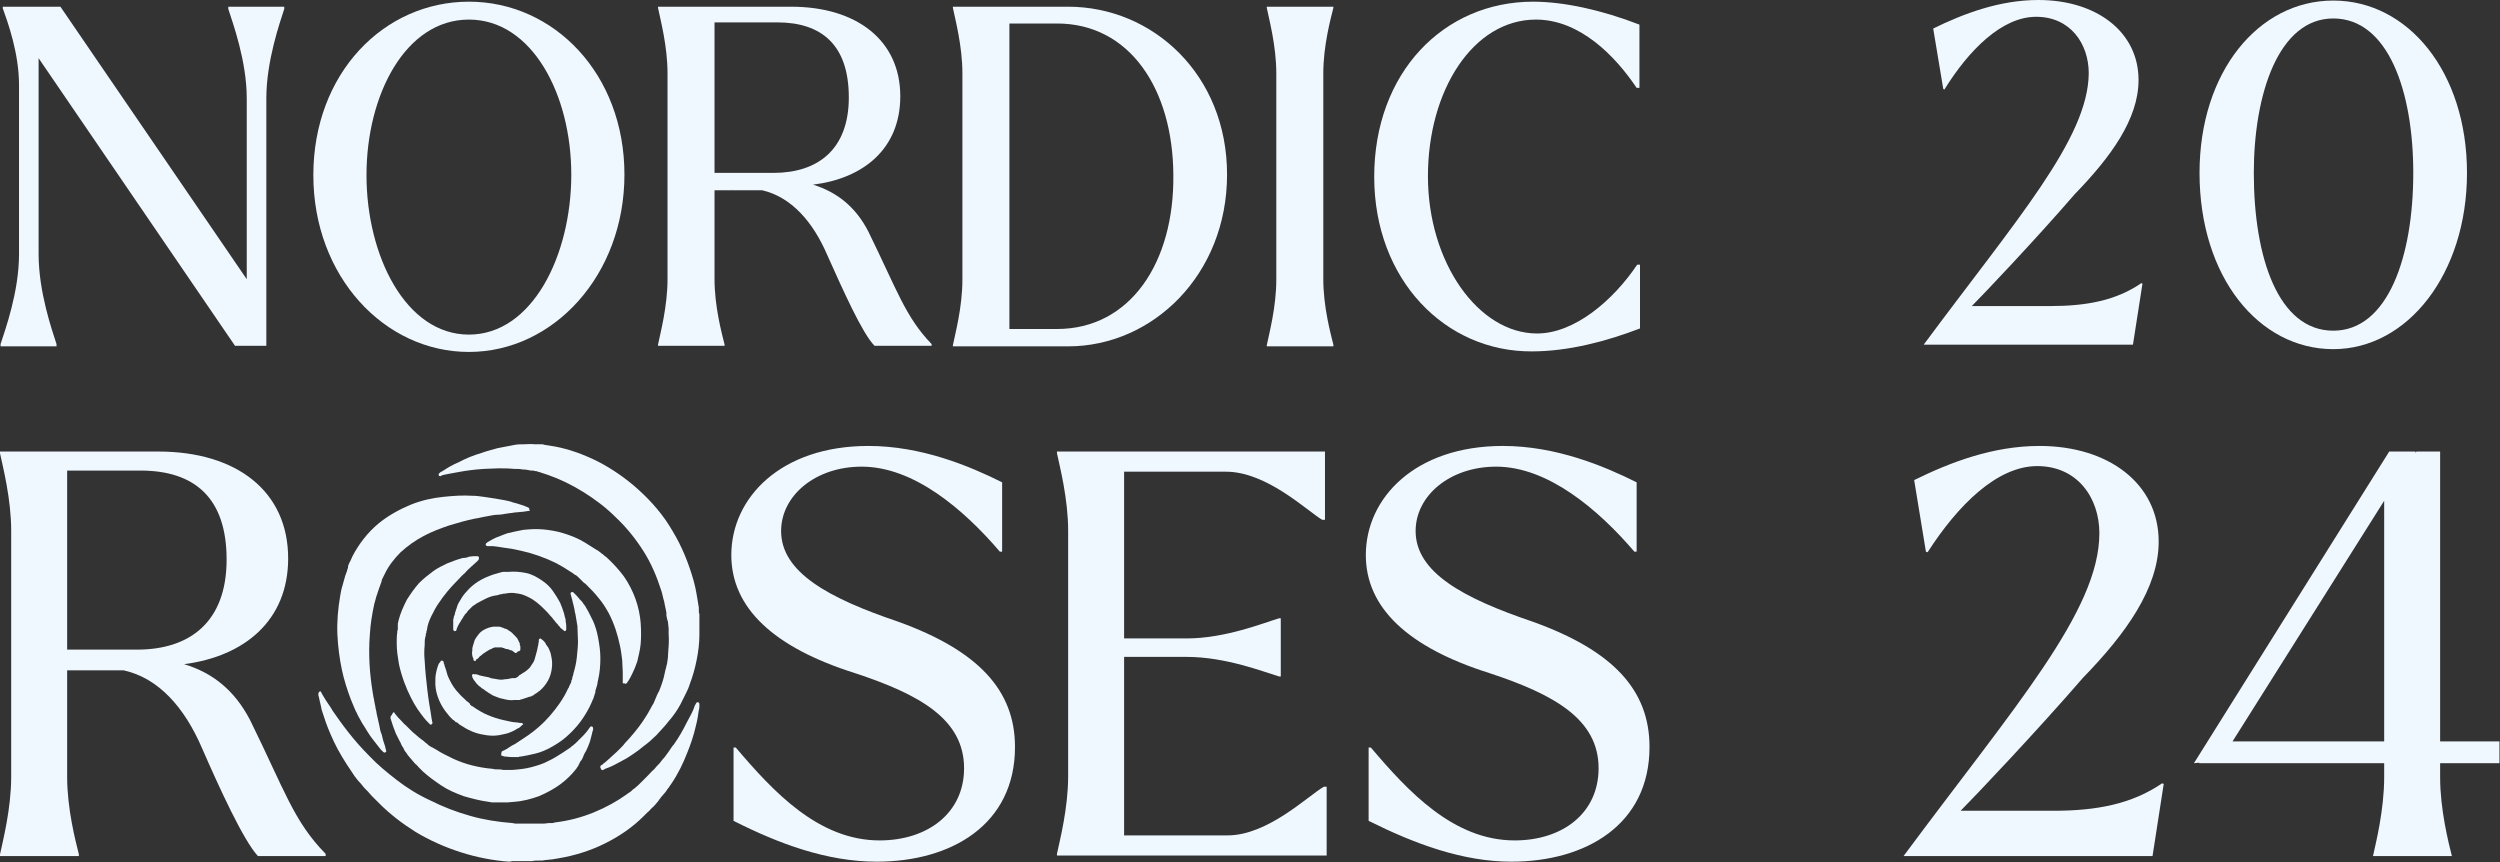 <?xml version="1.0" encoding="utf-8"?>
<!-- Generator: Adobe Illustrator 27.8.1, SVG Export Plug-In . SVG Version: 6.00 Build 0)  -->
<svg version="1.1" id="b" xmlns="http://www.w3.org/2000/svg" xmlns:xlink="http://www.w3.org/1999/xlink" x="0px" y="0px"
	 viewBox="0 0 446.8 154.1" style="enable-background:new 0 0 446.8 154.1;" xml:space="preserve">
<rect x="0" y="0" width="446.8" height="154.1" fill="#333333" stroke="none"/>
<style type="text/css">
	.st0{fill:#EFF7FF;}
	.st1{fill:#162F6D;}
</style>
<g>
	<path class="st0" d="M97,114.4C97,114.4,97,114.4,97,114.4c0.1,0.1,0.1,0.1,0.2,0.2c0.1,0.1,0.3,0.3,0.4,0.6
		c0.1,0.1,0.2,0.3,0.3,0.4c0.1,0.2,0.2,0.3,0.3,0.6c0.2,0.4,0.3,0.9,0.4,1.5c0.1,0.6,0.1,1.2,0,1.9c-0.1,0.7-0.3,1.4-0.7,2.1
		c-0.4,0.7-0.9,1.3-1.5,1.8c-0.2,0.1-0.3,0.2-0.4,0.3c-0.2,0.1-0.3,0.2-0.5,0.3l-0.1,0.1h0l-0.1,0.1h0l-0.1,0l-0.2,0.1l-0.1,0.1
		l-0.1,0l-0.1,0c-0.1,0-0.2,0.1-0.3,0.1c-0.1,0-0.2,0.1-0.3,0.1l-0.3,0.1l-0.3,0.1l-0.3,0.1c-0.1,0-0.2,0-0.3,0.1l-0.3,0l-0.3,0
		l-0.3,0c-0.7,0.1-1.4,0-2.1-0.2c-0.7-0.1-1.2-0.4-1.8-0.6c-0.5-0.3-1-0.6-1.4-0.9c-0.2-0.2-0.4-0.3-0.6-0.4
		c-0.2-0.2-0.3-0.3-0.5-0.4c-0.1-0.1-0.3-0.3-0.4-0.4s-0.2-0.3-0.3-0.4c-0.2-0.2-0.3-0.4-0.4-0.6c0-0.1-0.1-0.1-0.1-0.2
		c0,0,0-0.1,0-0.1c-0.1-0.2,0-0.4,0.1-0.4c0.1,0,0.1-0.1,0.2,0h0.1c0,0,0,0,0.1,0c0,0,0.1,0,0.2,0c0.1,0,0.3,0.1,0.6,0.2
		c0.1,0,0.3,0.1,0.4,0.1c0.2,0,0.3,0.1,0.5,0.1c0.2,0,0.3,0.1,0.5,0.1c0.1,0,0.2,0,0.3,0.1c0.1,0,0.2,0,0.3,0.1
		c0.4,0.1,0.8,0.1,1.2,0.2s0.9,0.1,1.3,0c0.4,0,0.9-0.1,1.3-0.2l0.2,0l0.2,0l0.2,0l0.2-0.1l0.2-0.1l0.1-0.1l0.1-0.1
		c0,0,0.1,0,0.1-0.1s0.1,0,0.1-0.1h0l0.1,0l0.1-0.1l0.2-0.1l0.1,0h0v0c0,0,0.1,0-0.1,0l0,0l0.1-0.1c0.2-0.1,0.4-0.2,0.5-0.3
		c0.3-0.2,0.6-0.5,0.8-0.7c0.2-0.3,0.4-0.6,0.6-0.9c0.2-0.3,0.3-0.7,0.4-1.1c0.1-0.4,0.2-0.7,0.3-1.1c0-0.2,0.1-0.3,0.1-0.5
		c0-0.2,0.1-0.3,0.1-0.4c0-0.3,0.1-0.5,0.1-0.6c0-0.1,0-0.1,0-0.2s0-0.1,0-0.1c0-0.2,0.2-0.3,0.3-0.3
		C96.8,114.3,96.9,114.3,97,114.4L97,114.4L97,114.4z"/>
	<path class="st0" d="M92.1,116.7C92.1,116.7,92.1,116.7,92.1,116.7c0,0-0.1,0-0.1-0.1c-0.1,0-0.2-0.1-0.3-0.2s-0.3-0.2-0.5-0.2
		c-0.2-0.1-0.4-0.2-0.6-0.2s-0.4-0.1-0.6-0.2c-0.1,0-0.2,0-0.3-0.1c-0.1,0-0.2,0-0.3,0c-0.1,0-0.2,0-0.3,0s-0.2,0-0.3,0
		c-0.1,0-0.2,0-0.3,0h0h0h0l0,0c0,0-0.1,0,0.1,0l0,0l-0.1,0h-0.1c0,0,0,0,0,0l0,0l0,0l-0.2,0.1c-0.1,0-0.2,0-0.2,0.1
		c-0.2,0.1-0.3,0.1-0.5,0.2c-0.3,0.2-0.7,0.4-1.1,0.7c-0.2,0.1-0.3,0.3-0.5,0.4s-0.3,0.3-0.4,0.4s-0.2,0.2-0.3,0.2s-0.1,0.1-0.1,0.1
		c0,0.2-0.2,0.3-0.3,0.2c-0.2,0-0.2-0.2-0.2-0.4c0,0,0-0.1-0.1-0.2c0-0.1-0.1-0.2-0.1-0.4c0-0.2-0.1-0.4,0-0.7c0-0.3,0-0.6,0.1-0.9
		c0.1-0.3,0.2-0.7,0.3-1s0.4-0.7,0.7-1.1s0.7-0.7,1.1-0.9c0.2-0.1,0.4-0.2,0.7-0.3c0.2-0.1,0.5-0.1,0.8-0.2h0.1l0.1,0h0h0.1h0.1l0,0
		c0.1,0,0,0,0.1,0h0h0h0h0.1c0.1,0,0.2,0,0.3,0s0.2,0,0.3,0c0.2,0.1,0.4,0.1,0.6,0.2c0.2,0.1,0.4,0.2,0.6,0.2
		c0.1,0.1,0.2,0.1,0.3,0.2s0.2,0.1,0.3,0.2c0.2,0.1,0.3,0.2,0.5,0.4c0.1,0.1,0.3,0.3,0.4,0.4c0.1,0.1,0.1,0.1,0.2,0.2
		c0.1,0.1,0.1,0.2,0.2,0.2c0,0.1,0.1,0.1,0.1,0.2s0.1,0.1,0.1,0.2c0.1,0.1,0.1,0.3,0.2,0.4c0.1,0.1,0.1,0.2,0.1,0.4s0.1,0.2,0.1,0.3
		c0,0.2,0,0.3,0,0.5c0,0.1,0,0.1,0,0.1s0,0,0,0c0,0.2-0.2,0.3-0.4,0.3C92.2,116.8,92.2,116.7,92.1,116.7L92.1,116.7L92.1,116.7z"/>
	<path class="st0" d="M93.3,129.6C93.3,129.6,93.3,129.6,93.3,129.6c-0.1,0.1-0.1,0.1-0.2,0.2c-0.1,0.1-0.3,0.3-0.6,0.4
		c-0.5,0.3-1.3,0.8-2.4,1c-1.1,0.3-2.3,0.4-3.7,0.1c-0.7-0.1-1.4-0.3-2.1-0.6s-1.4-0.7-2-1.1c-0.2-0.1-0.3-0.2-0.5-0.4l-0.1-0.1
		l-0.1,0l0,0l-0.1,0h0l-0.2-0.2l-0.2-0.2l-0.1,0l-0.1-0.1l-0.1-0.1l-0.2-0.2l-0.1-0.1l-0.1-0.1c-0.5-0.6-1-1.2-1.4-1.9
		s-0.7-1.4-0.9-2.1c-0.2-0.7-0.3-1.4-0.3-2c0-0.6,0-1.2,0.1-1.7c0.1-0.5,0.2-0.9,0.3-1.2c0.1-0.3,0.2-0.6,0.3-0.7s0.2-0.2,0.2-0.2
		c0-0.2,0.2-0.3,0.4-0.2c0.2,0.1,0.2,0.2,0.2,0.4c0,0,0,0.1,0.1,0.2c0,0.2,0.1,0.4,0.2,0.7c0.1,0.3,0.2,0.6,0.3,1s0.3,0.8,0.5,1.2
		c0.4,0.8,0.9,1.6,1.6,2.3c0.3,0.4,0.7,0.7,1.1,1.1l0.1,0.1l0.1,0.1l0.1,0.1l0.1,0.1l0,0l0.1,0l0.2,0.2l0.2,0.2h0v0c0,0-0.1-0.1,0,0
		h0l0,0.1l0.1,0.1c0.1,0.1,0.2,0.2,0.3,0.2c0.4,0.3,0.9,0.6,1.4,0.9c0.5,0.3,0.9,0.5,1.4,0.7c0.9,0.4,1.9,0.7,2.8,0.9
		c0.9,0.2,1.7,0.4,2.2,0.4c0.3,0,0.5,0.1,0.7,0.1c0.1,0,0.1,0,0.2,0c0,0,0.1,0,0.1,0c0.2,0,0.3,0.2,0.3,0.4
		C93.4,129.5,93.3,129.5,93.3,129.6L93.3,129.6L93.3,129.6z"/>
	<path class="st0" d="M100.1,112.1C100.1,112.1,100.1,112,100.1,112.1c-0.1-0.1-0.1-0.2-0.2-0.2c-0.1-0.2-0.3-0.4-0.6-0.7
		c-0.1-0.2-0.2-0.3-0.4-0.5c-0.1-0.2-0.3-0.4-0.5-0.6c-0.3-0.4-0.7-0.8-1.1-1.2c-0.8-0.8-1.8-1.7-2.9-2.2c-0.6-0.3-1.1-0.5-1.7-0.6
		c-0.6-0.1-1.2-0.2-1.9-0.1l-0.6,0.1c-0.2,0-0.4,0-0.5,0.1l-0.2,0c-0.1,0-0.2,0-0.3,0.1c-0.2,0-0.3,0.1-0.5,0.1
		c-0.7,0.1-1.3,0.3-1.9,0.6s-1.2,0.6-1.7,0.9c-0.2,0.2-0.5,0.3-0.7,0.5c-0.1,0.1-0.2,0.2-0.3,0.3c-0.1,0.1-0.2,0.2-0.3,0.3
		c-0.1,0.1-0.1,0.1-0.2,0.2s-0.1,0.1-0.1,0.2c-0.1,0.1-0.2,0.2-0.3,0.3c-0.1,0.1-0.2,0.2-0.2,0.3c-0.1,0.1-0.2,0.2-0.2,0.3
		c-0.1,0.2-0.3,0.4-0.4,0.6s-0.2,0.4-0.3,0.5c-0.2,0.3-0.3,0.6-0.4,0.8c-0.1,0.2-0.1,0.3-0.1,0.3c0,0.2-0.2,0.3-0.3,0.3
		c-0.2,0-0.3-0.2-0.3-0.3c0,0,0-0.1,0-0.4c0-0.2,0-0.6,0-1c0-0.1,0-0.2,0-0.3c0-0.1,0-0.2,0.1-0.4c0-0.1,0-0.3,0.1-0.4
		s0.1-0.3,0.1-0.4c0.1-0.3,0.2-0.6,0.3-0.9c0.1-0.3,0.2-0.7,0.4-1c0.2-0.3,0.4-0.7,0.6-1c0.2-0.3,0.5-0.7,0.8-1
		c0.6-0.7,1.3-1.3,2.1-1.8c0.8-0.5,1.7-0.9,2.6-1.2c0.2-0.1,0.4-0.1,0.7-0.2c0.1,0,0.2-0.1,0.3-0.1l0.4-0.1c0.2-0.1,0.5-0.1,0.7-0.1
		l0.3,0l0.2,0h0.1l0,0h0.1h0c1-0.1,2.1,0,3.1,0.2s1.9,0.7,2.8,1.3s1.5,1.2,2,1.9s0.9,1.4,1.3,2.1c0.3,0.7,0.5,1.3,0.7,1.9
		c0.1,0.3,0.1,0.6,0.2,0.8s0.1,0.5,0.1,0.7c0.1,0.4,0.1,0.8,0.1,1c0,0.1,0,0.2,0,0.3c0,0.1,0,0.1,0,0.1l0,0c0,0.2-0.2,0.3-0.3,0.3
		C100.2,112.2,100.1,112.2,100.1,112.1L100.1,112.1z"/>
	<path class="st0" d="M89.7,134.3C89.7,134.3,89.8,134.2,89.7,134.3c0.1-0.1,0.2-0.1,0.4-0.2c0.2-0.1,0.6-0.3,1-0.6
		c0.2-0.1,0.4-0.3,0.7-0.4c0.2-0.1,0.5-0.3,0.8-0.5c0.6-0.4,1.2-0.8,1.8-1.2c1.3-0.9,2.7-2.1,3.9-3.5s2.4-3,3.2-4.8l0.2-0.3l0-0.1
		l0,0l0,0c0,0,0-0.1,0,0v0l0.1-0.2l0.2-0.4l0.1-0.2l0-0.1v0l0-0.1c0.1-0.2,0.2-0.4,0.2-0.7c0.1-0.2,0.2-0.5,0.2-0.7
		c0.3-1,0.5-1.9,0.6-2.9c0.1-1,0.2-1.9,0.2-2.8c0-0.9-0.1-1.8-0.1-2.7c0-0.2-0.1-0.4-0.1-0.6c0-0.2-0.1-0.4-0.1-0.6
		c-0.1-0.4-0.1-0.8-0.2-1.1c-0.1-0.3-0.1-0.7-0.2-1c-0.1-0.3-0.1-0.6-0.2-0.8c-0.1-0.5-0.2-0.9-0.3-1.2c-0.1-0.3-0.1-0.4-0.1-0.4v0
		c-0.1-0.2,0-0.3,0.2-0.4c0.1,0,0.2,0,0.3,0.1c0,0,0,0,0.1,0.1s0.1,0.1,0.2,0.2c0.2,0.2,0.5,0.5,0.8,0.9c0.1,0.1,0.2,0.2,0.3,0.3
		c0.1,0.1,0.2,0.2,0.3,0.4c0.1,0.1,0.2,0.3,0.3,0.4s0.2,0.3,0.3,0.5c0.2,0.3,0.4,0.7,0.6,1.1c0.2,0.4,0.4,0.8,0.6,1.2
		c0.4,0.9,0.7,1.9,0.9,3c0.2,1.1,0.4,2.3,0.4,3.6c0,1.3-0.1,2.6-0.4,3.9c-0.1,0.3-0.1,0.7-0.2,1s-0.2,0.7-0.3,1l0,0.1l0,0.1l0,0.1
		l-0.1,0.2l-0.1,0.4l-0.1,0.2v0l0,0.1l0,0.1l-0.1,0.1l-0.2,0.5c-0.5,1.2-1.2,2.4-2,3.5c-0.8,1.1-1.7,2-2.6,2.8
		c-0.9,0.8-1.9,1.4-2.8,1.9c-0.9,0.5-1.9,0.9-2.8,1.1s-1.7,0.4-2.4,0.5c-0.2,0-0.4,0-0.5,0.1c-0.2,0-0.3,0-0.5,0c-0.2,0-0.3,0-0.4,0
		c-0.1,0-0.3,0-0.4,0c-0.5,0-0.9-0.1-1.2-0.1c-0.1,0-0.2,0-0.3-0.1c-0.1,0-0.1,0-0.1,0l0,0c-0.2,0-0.3-0.2-0.2-0.4
		C89.6,134.4,89.7,134.3,89.7,134.3L89.7,134.3z"/>
	<path class="st0" d="M85.4,100.2c0,0-0.4,0.4-1.1,1c-0.3,0.3-0.8,0.7-1.2,1.2c-0.5,0.4-1,1-1.5,1.5c-1.1,1.1-2.2,2.4-3.2,3.9
		c-0.5,0.7-0.9,1.5-1.3,2.3c-0.4,0.8-0.7,1.6-0.8,2.5c0,0.1-0.1,0.2-0.1,0.3l0,0.1v0l0,0c0,0,0,0,0,0v0.1l-0.1,0.2l0,0.1v0.1l0,0.1
		l-0.1,0.3c-0.1,0.4-0.1,0.9-0.1,1.4c-0.1,0.9-0.1,1.9,0,2.8c0.1,1.9,0.3,3.8,0.5,5.4c0.1,0.8,0.2,1.6,0.3,2.2
		c0.1,0.7,0.2,1.3,0.3,1.8c0.1,0.5,0.1,0.9,0.2,1.2c0,0.3,0.1,0.4,0.1,0.4v0c0,0.2-0.1,0.4-0.3,0.4c-0.1,0-0.2,0-0.2-0.1
		c0,0,0,0-0.1-0.1s-0.1-0.1-0.2-0.2c-0.2-0.2-0.5-0.5-0.8-0.9s-0.7-0.9-1.1-1.5c-0.4-0.6-0.8-1.3-1.2-2.1c-0.8-1.6-1.6-3.6-2.1-5.9
		c-0.2-1.2-0.4-2.4-0.4-3.7c0-0.7,0-1.3,0.1-2c0-0.2,0-0.3,0.1-0.5l0-0.3l0-0.1l0-0.1l0-0.2v-0.1l0-0.1l0-0.1c0-0.2,0.1-0.3,0.1-0.5
		c0.3-1.3,0.9-2.6,1.5-3.8c0.7-1.1,1.4-2.1,2.2-3c0.8-0.8,1.7-1.5,2.5-2.1s1.7-1,2.5-1.4c0.8-0.3,1.5-0.6,2.2-0.8
		c0.3-0.1,0.6-0.2,0.9-0.2s0.6-0.1,0.8-0.2c0.5-0.1,0.9-0.1,1.1-0.1c0.1,0,0.2,0,0.3,0s0.1,0,0.1,0c0.2,0,0.3,0.1,0.3,0.3
		C85.6,100,85.5,100.1,85.4,100.2L85.4,100.2L85.4,100.2z"/>
	<path class="st0" d="M70.5,127.4C70.5,127.4,70.5,127.4,70.5,127.4c0.1,0.2,0.2,0.3,0.3,0.4c0.2,0.3,0.5,0.6,1,1.1
		c0.2,0.2,0.4,0.5,0.7,0.7c0.3,0.3,0.5,0.5,0.8,0.8c0.3,0.3,0.6,0.6,1,0.9c0.3,0.3,0.7,0.6,1.1,0.9c0.2,0.1,0.4,0.3,0.6,0.5
		c0.2,0.1,0.4,0.3,0.6,0.5c0.2,0.1,0.4,0.3,0.7,0.4c0.2,0.1,0.5,0.3,0.7,0.4c0.9,0.6,2,1.1,3,1.6c1.1,0.5,2.2,0.9,3.4,1.2
		c1.2,0.3,2.4,0.5,3.6,0.6l0.5,0.1h0.1l0.1,0h0c0.1,0-0.1,0-0.1,0h0l0.3,0c0.3,0,0.7,0,1,0.1c0.3,0,0.6,0,0.8,0s0.6,0,0.9,0
		c1.2-0.1,2.3-0.2,3.4-0.5s2.1-0.6,3-1.1c0.9-0.4,1.8-1,2.6-1.5c0.2-0.1,0.4-0.3,0.6-0.4c0.1-0.1,0.2-0.1,0.3-0.2s0.2-0.1,0.3-0.2
		c0.2-0.1,0.3-0.3,0.5-0.4s0.3-0.3,0.5-0.4c0.3-0.3,0.6-0.6,0.8-0.8s0.5-0.5,0.7-0.7c0.4-0.4,0.7-0.8,0.9-1.1
		c0.2-0.3,0.3-0.4,0.3-0.4l0,0c0.1-0.1,0.3-0.1,0.4,0c0.1,0.1,0.1,0.2,0.1,0.3c0,0,0,0.1,0,0.1c0,0.1,0,0.2-0.1,0.4
		c-0.1,0.4-0.2,0.9-0.4,1.6c-0.1,0.3-0.2,0.7-0.4,1.1c-0.2,0.4-0.3,0.8-0.6,1.2c-0.1,0.2-0.2,0.4-0.3,0.7c-0.1,0.2-0.2,0.5-0.4,0.7
		c-0.1,0.1-0.2,0.2-0.2,0.4c-0.1,0.1-0.2,0.2-0.2,0.4c-0.2,0.2-0.3,0.5-0.5,0.7c-0.7,0.9-1.7,1.9-2.8,2.7c-1.1,0.8-2.4,1.5-3.8,2.1
		c-1.4,0.5-2.9,0.9-4.4,1c-0.4,0-0.8,0.1-1.1,0.1c-0.4,0-0.8,0-1.2,0c-0.1,0-0.2,0-0.3,0l-0.3,0l-0.5,0l-0.3,0h-0.1l0,0h-0.1l-0.1,0
		l-0.6-0.1c-1.5-0.2-3-0.6-4.4-1c-1.4-0.5-2.8-1.1-4-1.9c-1.2-0.8-2.3-1.6-3.3-2.5c-0.2-0.2-0.5-0.5-0.7-0.7
		c-0.2-0.2-0.4-0.5-0.7-0.7c-0.2-0.2-0.4-0.5-0.6-0.7c-0.2-0.2-0.4-0.5-0.6-0.7c-0.2-0.2-0.3-0.5-0.5-0.7c-0.2-0.2-0.3-0.5-0.4-0.7
		c-0.1-0.2-0.3-0.4-0.4-0.7s-0.2-0.4-0.3-0.6s-0.2-0.4-0.3-0.6c-0.1-0.2-0.2-0.4-0.3-0.6c-0.1-0.2-0.2-0.4-0.2-0.5
		c-0.1-0.2-0.1-0.3-0.2-0.5c-0.2-0.6-0.4-1.1-0.5-1.5c-0.1-0.2-0.1-0.3-0.1-0.4c0-0.1,0-0.1,0-0.1l0,0c0-0.2,0.1-0.3,0.2-0.4
		C70.3,127.2,70.4,127.2,70.5,127.4L70.5,127.4z"/>
	<path class="st0" d="M111.3,122c0,0,0-0.1,0-0.1c0-0.1,0-0.2,0-0.4c0-0.3,0-0.8,0-1.4c0-0.6-0.1-1.3-0.1-2.1
		c-0.1-0.8-0.2-1.7-0.4-2.6c-0.4-1.9-1-3.9-2-5.8c-0.5-0.9-1.1-1.9-1.8-2.7c-0.7-0.9-1.5-1.7-2.3-2.5l-0.4-0.3l-0.3-0.3l-0.3-0.3
		c-0.1-0.1-0.2-0.2-0.3-0.3c-0.2-0.2-0.4-0.4-0.7-0.5c-0.2-0.2-0.4-0.3-0.7-0.5c-0.9-0.6-1.9-1.2-2.9-1.7c-1.9-0.9-3.9-1.6-5.7-2
		c-0.9-0.2-1.7-0.4-2.5-0.5c-0.8-0.1-1.4-0.2-2-0.3c-0.6-0.1-1-0.1-1.3-0.1c-0.3,0-0.5,0-0.5,0h0c-0.2,0-0.3-0.2-0.3-0.3
		c0-0.1,0.1-0.2,0.1-0.2c0,0,0,0,0.1-0.1c0.1-0.1,0.2-0.1,0.3-0.2c0.3-0.2,0.7-0.4,1.3-0.7c0.6-0.2,1.2-0.5,2.1-0.8
		c0.8-0.2,1.8-0.4,2.8-0.6c1-0.1,2.2-0.2,3.4-0.1s2.5,0.3,3.8,0.7s2.6,0.9,3.9,1.7c0.6,0.4,1.3,0.8,1.9,1.2c0.2,0.1,0.3,0.2,0.5,0.3
		l0.5,0.4c0.2,0.1,0.3,0.2,0.5,0.4l0.4,0.3c1.1,1,2.2,2.2,3.1,3.4c0.9,1.3,1.6,2.7,2.1,4.1c0.5,1.4,0.8,2.9,0.9,4.2
		c0.1,1.4,0.1,2.7,0,3.8s-0.4,2.2-0.6,3.1c-0.3,0.9-0.6,1.6-0.9,2.2c-0.3,0.6-0.5,1-0.7,1.3c-0.1,0.1-0.2,0.2-0.2,0.3
		c-0.1,0.1-0.1,0.1-0.1,0.1l0,0c-0.1,0.1-0.3,0.2-0.4,0C111.3,122.2,111.3,122.1,111.3,122L111.3,122z"/>
	<path class="st0" d="M94.6,91.3c0,0-0.2,0-0.7,0.1s-1.2,0.1-2,0.2c-0.4,0.1-0.9,0.1-1.4,0.2c-0.5,0.1-1.1,0.2-1.7,0.2
		s-1.2,0.2-1.9,0.3c-0.7,0.1-1.3,0.3-2.1,0.4c-1.4,0.3-2.9,0.7-4.5,1.2c-1.5,0.5-3.1,1.1-4.6,1.9c-1.5,0.8-2.9,1.8-4.1,2.9
		c-1.2,1.2-2.2,2.5-2.9,4c-0.1,0.2-0.2,0.4-0.3,0.6s-0.2,0.4-0.2,0.6c-0.2,0.5-0.3,0.9-0.5,1.4c-0.1,0.4-0.3,0.8-0.4,1.2
		c-0.1,0.2-0.1,0.4-0.2,0.7s-0.1,0.4-0.2,0.7c-0.4,1.8-0.7,3.7-0.8,5.5c-0.3,3.7,0,7.2,0.5,10.3c0.1,0.4,0.1,0.8,0.2,1.1
		c0.1,0.4,0.1,0.7,0.2,1.1c0.1,0.3,0.1,0.7,0.2,1s0.1,0.7,0.2,1c0.1,0.6,0.3,1.2,0.4,1.8c0.1,0.6,0.2,1.1,0.4,1.5
		c0.2,0.9,0.4,1.6,0.6,2.1c0.1,0.5,0.2,0.8,0.2,0.8v0c0.1,0.2,0,0.3-0.2,0.4c-0.1,0-0.2,0-0.3-0.1c0,0-0.1-0.1-0.1-0.1
		c-0.1-0.1-0.2-0.2-0.4-0.4c-0.3-0.4-0.8-1-1.4-1.8c-0.3-0.4-0.6-0.8-0.9-1.3s-0.6-1-1-1.6c-0.3-0.6-0.7-1.2-1-1.9
		c-0.2-0.3-0.3-0.7-0.5-1.1c-0.2-0.4-0.3-0.8-0.5-1.2c-0.6-1.6-1.2-3.4-1.6-5.3s-0.7-4.1-0.8-6.3s0.1-4.6,0.5-6.9
		c0.1-0.6,0.2-1.2,0.4-1.8c0.2-0.6,0.3-1.2,0.5-1.8l0.3-0.8l0.1-0.4l0.1-0.2l0-0.1l0-0.1v0l0-0.1c0.1-0.3,0.2-0.6,0.4-0.9
		c0.1-0.3,0.3-0.6,0.4-0.9c1.2-2.3,2.8-4.3,4.6-5.8s3.9-2.6,5.8-3.4c2-0.8,3.9-1.2,5.8-1.4s3.6-0.3,5.1-0.2c0.8,0,1.5,0.1,2.2,0.2
		s1.4,0.2,2,0.3c0.6,0.1,1.2,0.2,1.7,0.3c0.5,0.1,1,0.2,1.5,0.4c0.9,0.2,1.6,0.5,2,0.6c0.2,0.1,0.4,0.2,0.5,0.2
		c0.1,0.1,0.2,0.1,0.2,0.1c0.2,0.1,0.2,0.2,0.2,0.4C94.8,91.2,94.7,91.2,94.6,91.3L94.6,91.3L94.6,91.3z"/>
	<path class="st0" d="M57.4,123.7c0,0,0,0.1,0.1,0.2c0.1,0.2,0.2,0.4,0.4,0.7s0.4,0.7,0.7,1.1c0.3,0.4,0.6,0.9,0.9,1.4
		c0.7,1,1.6,2.3,2.7,3.7s2.3,2.8,3.8,4.3c1.4,1.5,3.1,2.9,4.9,4.3c1.8,1.4,3.9,2.7,6.1,3.7c2.2,1.1,4.5,2,7,2.7
		c2.4,0.7,5,1.1,7.6,1.3l0.5,0.1l0.2,0h0c0,0,0.1,0-0.1,0h0.1h0.1l1,0l1,0c0.2,0,0.3,0,0.5,0h0.4c0.3,0,0.6,0,0.9,0
		c0.2,0,0.3,0,0.5,0l0.5,0c0.3,0,0.6-0.1,0.9-0.1l0.5,0c0.2,0,0.3,0,0.5-0.1c2.5-0.3,4.8-0.9,7-1.8c2.2-0.9,4.2-2,6-3.3
		c0.2-0.2,0.5-0.3,0.7-0.5c0.2-0.2,0.4-0.4,0.6-0.5c0.4-0.3,0.8-0.7,1.2-1.1c0.1-0.1,0.2-0.2,0.3-0.3c0.1-0.1,0.2-0.2,0.3-0.3
		c0.2-0.2,0.4-0.4,0.6-0.6c0.4-0.4,0.7-0.8,1.1-1.1c0.3-0.4,0.7-0.8,1-1.1c0.3-0.4,0.6-0.8,0.9-1.1c0.3-0.4,0.6-0.8,0.8-1.1
		c0.1-0.2,0.3-0.4,0.4-0.6c0.1-0.2,0.3-0.4,0.4-0.5c1-1.4,1.7-2.7,2.3-3.9c0.3-0.6,0.6-1.1,0.8-1.5s0.4-0.8,0.5-1.1s0.2-0.6,0.3-0.7
		c0.1-0.2,0.1-0.2,0.1-0.2v0c0.1-0.2,0.2-0.2,0.4-0.2c0.1,0.1,0.2,0.2,0.2,0.3c0,0,0,0.1,0,0.3s0,0.5-0.1,0.8
		c-0.1,0.4-0.1,0.8-0.2,1.3c-0.1,0.5-0.2,1.1-0.4,1.8c-0.3,1.3-0.8,2.9-1.5,4.6c-0.7,1.8-1.6,3.7-2.9,5.6c-0.2,0.2-0.3,0.5-0.5,0.7
		s-0.3,0.5-0.5,0.7s-0.4,0.5-0.6,0.7c-0.1,0.1-0.2,0.2-0.3,0.4c-0.1,0.1-0.2,0.2-0.3,0.4c-0.4,0.5-0.8,1-1.3,1.4
		c-0.2,0.2-0.4,0.5-0.7,0.7c-0.2,0.2-0.5,0.5-0.7,0.7c-1.9,1.9-4.2,3.5-6.8,4.8c-2.6,1.3-5.4,2.2-8.4,2.7c-0.2,0-0.4,0.1-0.6,0.1
		l-0.6,0.1c-0.4,0-0.7,0.1-1.1,0.1l-0.6,0.1c-0.2,0-0.4,0-0.6,0c-0.4,0-0.8,0-1.2,0.1l-0.6,0c-0.2,0-0.4,0-0.6,0l-1,0l-1,0h-0.1H92
		c-0.2,0-0.1,0-0.1,0h0l-0.3,0L91,154c-2.9-0.2-5.9-0.8-8.7-1.7c-2.8-0.9-5.5-2.1-8-3.6c-2.4-1.5-4.6-3.2-6.5-5.1
		c-0.5-0.5-0.9-0.9-1.4-1.4c-0.4-0.5-0.8-0.9-1.3-1.4c-0.4-0.5-0.8-1-1.2-1.4c-0.4-0.5-0.7-0.9-1-1.4c-1.3-1.9-2.4-3.7-3.2-5.4
		s-1.4-3.2-1.8-4.5c-0.1-0.3-0.2-0.6-0.3-0.9c-0.1-0.3-0.2-0.6-0.2-0.8c-0.1-0.5-0.2-0.9-0.3-1.3s-0.1-0.6-0.2-0.8
		c0-0.2,0-0.3,0-0.3l0,0c0-0.2,0.1-0.3,0.2-0.4C57.2,123.5,57.4,123.6,57.4,123.7L57.4,123.7z"/>
	<path class="st0" d="M107.4,136.8c0,0,0.1-0.1,0.2-0.1c0.1-0.1,0.3-0.3,0.6-0.5c0.5-0.4,1.2-1.1,2.1-1.9c0.2-0.2,0.4-0.4,0.7-0.7
		c0.2-0.2,0.5-0.5,0.7-0.8c0.5-0.5,1-1.1,1.6-1.8c1.1-1.3,2.2-2.9,3.1-4.6c0.1-0.2,0.2-0.4,0.4-0.7c0.1-0.2,0.2-0.5,0.3-0.7
		c0.2-0.5,0.4-1,0.7-1.5c0.4-1,0.8-2.1,1-3.2c0.1-0.3,0.1-0.6,0.2-0.8c0.1-0.3,0.1-0.6,0.2-0.8c0.1-0.6,0.2-1.2,0.2-1.8
		c0.1-1.2,0.2-2.4,0.1-3.6c0-0.2,0-0.3,0-0.5c0-0.2,0-0.3,0-0.5c0-0.3-0.1-0.6-0.1-0.9c0-0.2,0-0.3-0.1-0.5l-0.1-0.4l-0.1-0.5l0-0.3
		c0-0.1,0-0.2,0-0.2l-0.1-0.5c0-0.2-0.1-0.3-0.1-0.5c-0.1-0.3-0.1-0.6-0.2-1c-0.2-0.6-0.3-1.3-0.5-1.9c-0.8-2.5-1.8-4.9-3.2-7.1
		c-1.4-2.2-3-4.2-4.9-6c-1.8-1.8-3.8-3.3-5.9-4.6c-2.1-1.3-4.2-2.3-6.2-3c-0.5-0.2-1-0.3-1.5-0.5c-0.1,0-0.2-0.1-0.4-0.1l-0.2-0.1
		c0,0,0,0,0,0h0l-0.1,0l-0.1,0c-0.1,0-0.3-0.1-0.4-0.1l-0.2,0l-0.2,0c-0.5-0.1-1-0.2-1.5-0.2c-0.5-0.1-1-0.1-1.5-0.1
		c-1-0.1-1.9-0.1-2.8-0.1c-0.9,0-1.8,0.1-2.6,0.1c-1.6,0.1-3.1,0.3-4.2,0.5c-1.2,0.2-2.1,0.4-2.7,0.5c-0.3,0.1-0.6,0.1-0.7,0.2
		s-0.2,0.1-0.2,0.1h0c-0.2,0-0.3-0.1-0.3-0.2c0-0.1,0-0.3,0.1-0.3c0,0,0.1-0.1,0.2-0.2c0.2-0.1,0.4-0.2,0.7-0.4
		c0.6-0.4,1.4-0.9,2.6-1.4c1.1-0.6,2.5-1.2,4.2-1.7c0.8-0.3,1.7-0.5,2.7-0.8c1-0.2,2-0.4,3.1-0.6c0.6-0.1,1.1-0.1,1.7-0.1
		c0.6,0,1.2-0.1,1.8,0h0.2l0.2,0c0.1,0,0.3,0,0.4,0h0.1h0.1h0c0,0,0.1,0,0.1,0l0.2,0c0.2,0,0.3,0,0.5,0.1c0.6,0.1,1.3,0.2,1.9,0.3
		c2.6,0.5,5.1,1.4,7.7,2.7c2.5,1.3,5,3,7.3,5.1c2.3,2.1,4.4,4.5,6,7.3c1.7,2.8,2.9,5.8,3.8,9c0.2,0.8,0.4,1.6,0.5,2.3
		c0.1,0.4,0.1,0.8,0.2,1.2c0,0.2,0.1,0.4,0.1,0.6c0,0.2,0.1,0.4,0.1,0.6c0,0.1,0,0.2,0,0.3l0,0.3c0,0.2,0,0.4,0.1,0.5v0.1l0,0v0.1
		l0,0.2l0,0.3c0,0.2,0,0.4,0,0.6c0,0.4,0,0.8,0,1.2s0,0.8,0,1.2c0,1.6-0.2,3.1-0.5,4.6c-0.3,1.5-0.7,2.9-1.2,4.2
		c-0.2,0.7-0.5,1.3-0.8,1.9s-0.6,1.2-0.9,1.8c-0.6,1.1-1.3,2.1-2.1,3c-0.4,0.5-0.7,0.9-1.1,1.3c-0.4,0.4-0.7,0.8-1.1,1.2
		c-0.7,0.7-1.5,1.4-2.2,1.9c-0.7,0.6-1.4,1.1-2,1.5c-0.6,0.4-1.2,0.8-1.8,1.1c-0.6,0.3-1.1,0.6-1.5,0.8s-0.8,0.4-1.1,0.5
		c-0.3,0.1-0.6,0.2-0.7,0.3c-0.2,0.1-0.2,0.1-0.2,0.1c-0.2,0.1-0.3,0-0.4-0.2C107.2,137.1,107.3,136.9,107.4,136.8L107.4,136.8
		L107.4,136.8z"/>
	<path class="st0" d="M6.9,10.4v35c0,6.8,2.4,13.6,3.2,16.1v0.4h-10v-0.4c0.8-2.5,3.3-9.3,3.3-16.1V15.2c0-5.7-2-11.2-2.9-13.7V1.2
		h10.3l33.3,48.7V17.6c0-6.7-2.5-13.5-3.3-16V1.2h10v0.4c-0.8,2.5-3.2,9.3-3.2,16v44.2H42L6.9,10.4z"/>
	<path class="st0" d="M56,31.3C56,13.1,68.6,0.3,83.8,0.3s27.8,12.9,27.8,30.9S98.9,62.9,83.8,62.9S56,49.4,56,31.3z M102.1,31.2
		c0-14.3-7-27.7-18.3-27.7S65.5,16.9,65.5,31.3s7,28.5,18.3,28.5S102.1,45.7,102.1,31.2L102.1,31.2z"/>
	<path class="st0" d="M147.9,45.7c-2.6-6.1-6.5-10.5-11.7-11.7h-8.5v15.9c0,4.9,1.3,9.7,1.8,11.7v0.2h-11.9v-0.2
		c0.4-2,1.7-6.8,1.7-11.7V13.1c0-4.9-1.3-9.7-1.7-11.7V1.2h23.8c11.7,0,19.5,6,19.5,16c0,9.4-6.6,14.7-15.6,15.8
		c4.2,1.3,7.6,3.9,9.9,8.4c5.2,10.6,6.6,15.2,11.3,20.1v0.3h-10.2C154.1,59.6,150.6,51.7,147.9,45.7L147.9,45.7z M127.7,4v26.9h10.5
		c8,0,13.5-4.2,13.5-13.5S146.9,4,138.9,4C138.9,4,127.7,4,127.7,4z M130.9,33.8c-0.2,0.1-0.3,0.1-0.5,0.1
		C130.6,33.9,130.8,33.9,130.9,33.8z"/>
	<path class="st0" d="M170.3,1.2h20.6c15.1,0,28.4,12.1,28.4,30s-13.3,30.7-28.4,30.7h-20.6v-0.2c0.4-2,1.7-6.8,1.7-11.7V13.1
		c0-4.9-1.3-9.7-1.7-11.7L170.3,1.2L170.3,1.2z M180.4,4.2v54.6h8.5c13.1,0,21-11.9,20.8-27.6c-0.1-15.3-7.8-27-20.8-27L180.4,4.2
		L180.4,4.2z"/>
	<path class="st0" d="M238.3,61.9h-11.9v-0.2c0.4-2,1.7-6.8,1.7-11.7V13.1c0-4.9-1.3-9.7-1.7-11.7V1.2h11.9v0.2
		c-0.5,2-1.8,6.8-1.8,11.7v36.8c0,4.9,1.3,9.7,1.8,11.7V61.9z"/>
	<path class="st0" d="M245.6,31.6C245.6,13,258,0.3,274,0.3c5.5,0,12.3,1.5,19,4.1v11.3h-0.5c-3.9-5.8-10.2-12.2-18-12.2
		c-11.2,0-19.3,12.6-19.3,28s9,28.1,19.5,28.1c6.7,0,13.6-5.9,17.9-12.3h0.5v11.4c-6,2.3-12.8,4.1-19.3,4.1
		C258.3,62.9,245.6,50,245.6,31.6L245.6,31.6z"/>
	<path class="st0" d="M36.1,133.7c-3.1-7.2-7.7-12.5-14-13.9H12v19c0,5.8,1.5,11.5,2.1,13.9v0.3H0v-0.3c0.5-2.4,2-8.1,2-13.9V94.9
		C2,89.1,0.5,83.4,0,81v-0.3h28.3c14,0,23.2,7.1,23.2,19.1c0,11.1-7.8,17.5-18.6,18.9c5,1.5,9,4.6,11.8,10
		c6.2,12.6,7.8,18.1,13.5,23.9v0.4H46.1C43.5,150.2,39.2,140.8,36.1,133.7L36.1,133.7z M12,84.1v32h12.5c9.5,0,16-5,16-16.1
		s-5.8-15.9-15.4-15.9L12,84.1L12,84.1z M15.8,119.5c-0.2,0.1-0.4,0.1-0.6,0.1C15.4,119.6,15.6,119.6,15.8,119.5z"/>
	<path class="st0" d="M131.1,146.7v-13.1h0.4c6.7,7.9,14.8,16.6,25.7,16.6c8.6,0,15.1-4.9,15.1-12.9c0-8.8-8-13.2-19.5-17
		c-14.6-4.6-22.1-11.7-22.1-21.1c0-10.2,8.8-19.5,24.5-19.5c9.5,0,18.1,3.6,23.9,6.5v12.4h-0.4c-6.5-7.6-15.4-15.2-24.7-15.2
		c-8.3,0-14.4,5.2-14.4,11.5c0,7.4,8.5,12,20.9,16.2c14.4,5.2,20.9,12.3,20.9,22.4c0,13.9-11.4,20.5-24.7,20.5
		C147.8,154,139.2,150.8,131.1,146.7L131.1,146.7z"/>
	<path class="st0" d="M200.9,117.4v31.9h18.5c7.2,0,14.4-7.1,17.2-8.7h0.5v12.3h-48.2v-0.3c0.5-2.4,2-8.1,2-13.9V94.9
		c0-5.8-1.5-11.5-2-13.9v-0.3h47.9v12.2h-0.5c-2.7-1.6-9.9-8.6-17.2-8.6h-18.2v29.8h11.2c6.9,0,13.8-2.8,16.5-3.6h0.3v10.4h-0.3
		c-2.7-0.8-9.5-3.5-16.5-3.5L200.9,117.4L200.9,117.4z"/>
	<path class="st0" d="M244.6,146.7v-13.1h0.4c6.7,7.9,14.8,16.6,25.7,16.6c8.6,0,15-4.9,15-12.9c0-8.8-8-13.2-19.5-17
		c-14.6-4.6-22.1-11.7-22.1-21.1c0-10.2,8.8-19.5,24.5-19.5c9.5,0,18.1,3.6,23.9,6.5v12.4h-0.4c-6.5-7.6-15.5-15.2-24.7-15.2
		c-8.3,0-14.4,5.2-14.4,11.5c0,7.4,8.5,12,20.9,16.2c14.5,5.2,20.9,12.3,20.9,22.4c0,13.9-11.4,20.5-24.7,20.5
		C261.4,154,252.8,150.8,244.6,146.7L244.6,146.7z"/>
	<path class="st0" d="M373.3,13.1c0-5.3-3.3-10.1-9.4-10.1s-12,5.9-16.4,13l-0.2-0.1l-1.8-10.8c5.5-2.7,11.9-5.1,18.8-5.1
		c10.4,0,17.9,5.7,17.9,14.3c0,7-5,13.8-11.4,20.4c-7,8.1-16.4,18-18.4,20h14c6.5,0,11.8-1,16.3-4.1l0.2,0.1l-1.7,10.9h-37.4
		C360.4,39.2,373.2,24.8,373.3,13.1L373.3,13.1z"/>
	<path class="st0" d="M393.1,30.9c0-18,10.5-30.8,23.9-30.8s23.9,12.8,23.9,30.8S430.3,62.4,417,62.4S393.1,49.5,393.1,30.9z
		 M431.3,30.9c0-14.6-4.5-27.6-14.3-27.6s-14.2,13.6-14.2,27.6c0,15.2,4.4,28.2,14.2,28.2S431.3,45.8,431.3,30.9L431.3,30.9z"/>
	<path class="st0" d="M375.2,95.3c0-6.3-3.9-12-11.1-12s-14.2,7-19.6,15.4l-0.3-0.1l-2.1-12.8c6.5-3.2,14.1-6.1,22.4-6.1
		c12.3,0,21.3,6.7,21.3,17.1c0,8.3-5.9,16.5-13.5,24.3c-8.3,9.6-19.5,21.4-21.9,23.8H367c7.7,0,14-1.2,19.4-4.9l0.3,0.1l-2,12.9
		h-44.5C360,126.3,375.2,109.2,375.2,95.3L375.2,95.3z"/>
	<path class="st0" d="M427,80.7h4.7l-0.1,0.2l0.3-0.2h4.2v51.8h10.6v3.9h-10.6v2.5c0,5.8,1.5,11.7,2.1,14.1h-14.1
		c0.5-2.3,2-8.2,2-14.1v-2.5H393l0.1-0.1l-1,0.1L427,80.7L427,80.7z M426.1,132.5V89.5L399,132.5H426.1z"/>
</g>
</svg>
